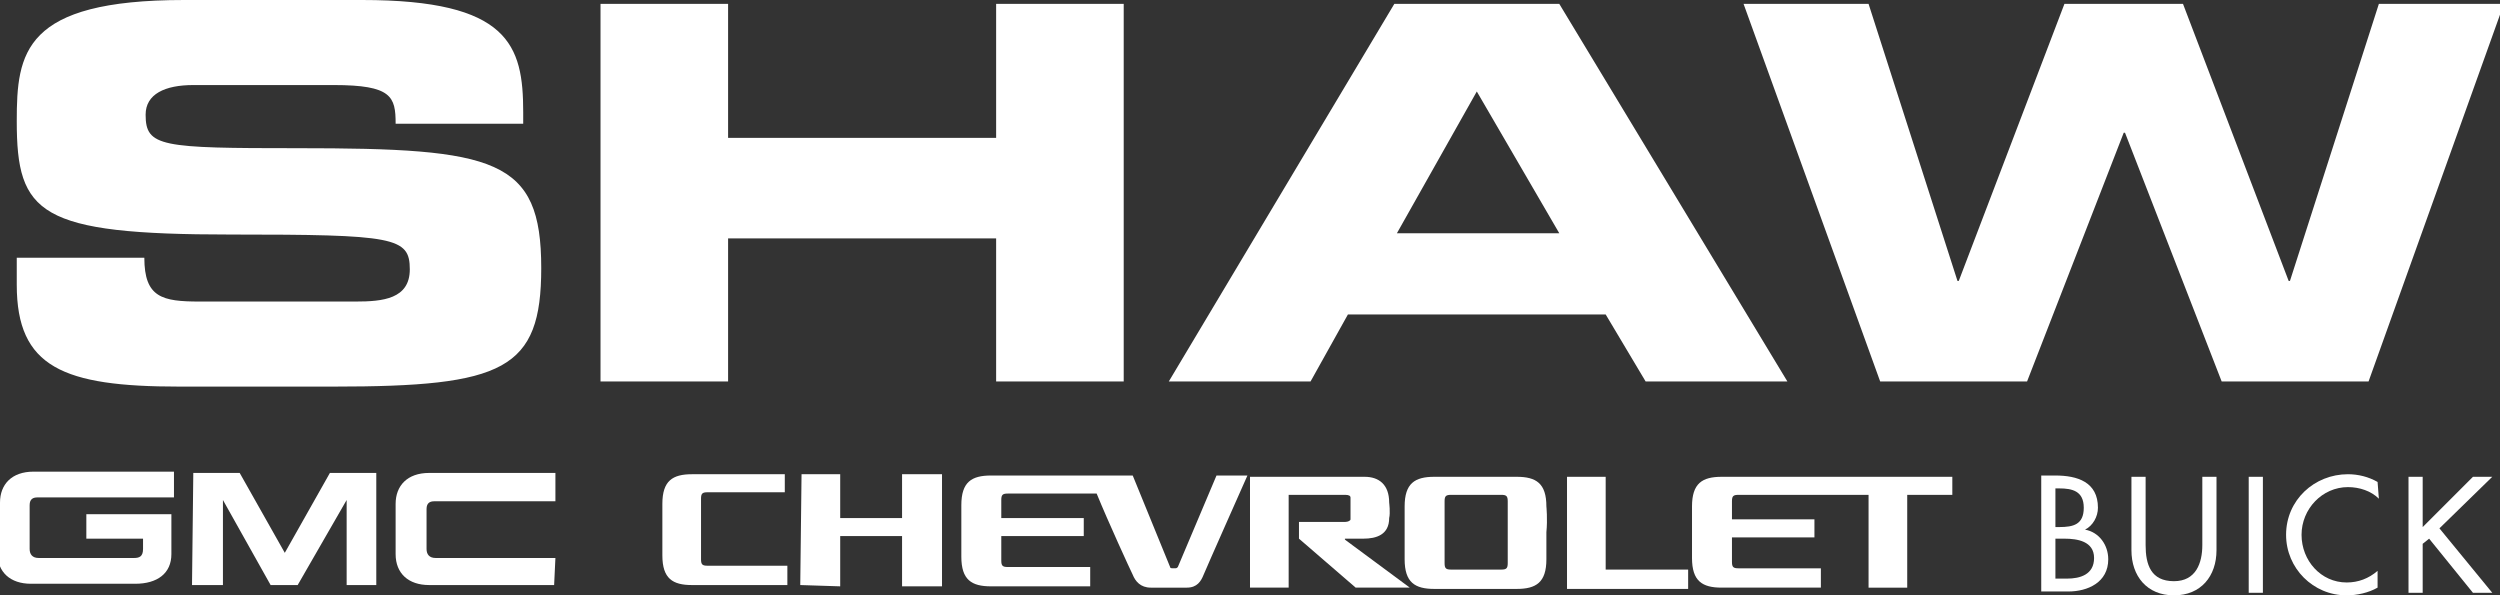 <?xml version="1.0" encoding="utf-8"?>
<!-- Generator: Adobe Illustrator 18.1.1, SVG Export Plug-In . SVG Version: 6.00 Build 0)  -->
<svg version="1.1" id="Layer_1" xmlns="http://www.w3.org/2000/svg" xmlns:xlink="http://www.w3.org/1999/xlink" x="0px" y="0px"
	 viewBox="0 0 194 46.2" enable-background="new 0 0 194 46.2" xml:space="preserve">
<rect x="0" y="0" width="194" height="46.2" fill="#333333" stroke="none"/>
<g>
	<g>
		<path fill="#FFFFFF" d="M1.3,20h9.9c0,3.1,1.4,3.4,4.3,3.4h12.1c2.1,0,4.2-0.2,4.2-2.5c0-2.5-1.2-2.7-13.9-2.7
			c-14.9,0-16.6-1.6-16.6-8.8c0-5.3,0.5-9.4,13-9.4h13.8c11.4,0,12.5,3.5,12.5,8.7v0.9h-9.9c0-2.1-0.3-3-4.8-3H15
			c-2.2,0-3.7,0.7-3.7,2.3c0,2.5,1.2,2.6,11.8,2.6c15.4,0,18.9,0.8,18.9,9.3c0,7.9-2.9,9.2-16.1,9.2h-12c-9,0-12.6-1.5-12.6-7.9V20z
			"/>
		<path fill="#FFFFFF" d="M46.6,0.3h9.9v10.4h20.8V0.3h9.9v29.3h-9.9V18.5H56.5v11.1h-9.9V0.3z"/>
		<path fill="#FFFFFF" d="M108.2,0.3H121l17.7,29.3h-11l-3.1-5.2h-20l-2.9,5.2h-11L108.2,0.3z M108.4,18.1H121l-6.4-11L108.4,18.1z"
			/>
		<path fill="#FFFFFF" d="M135.3,0.3h9.7l6.9,21.5h0.1l8.2-21.5h9.2l8.2,21.5h0.1l6.9-21.5h9.7l-10.5,29.3h-11.4l-7.5-19.3h-0.1
			l-7.5,19.3h-11.4L135.3,0.3z"/>
	</g>
	<g>
		<g>
			<path fill="#FFFFFF" d="M54.9,38.2c0,0,6,0,6,0l0-1.4l-7.2,0c-1.5,0-2.3,0.5-2.3,2.3c0,0,0,1,0,2c0,1,0,2,0,2
				c0,1.8,0.8,2.3,2.3,2.3c0.3,0,7.4,0,7.4,0l0-1.5l-6.2,0c-0.4,0-0.5-0.1-0.5-0.5c0,0,0-4.6,0-4.7C54.4,38.3,54.5,38.2,54.9,38.2z"
				/>
			<polygon fill="#FFFFFF" points="70,36.8 70,40.2 65.2,40.2 65.2,36.8 62.2,36.8 62.1,45.4 65.2,45.5 65.2,41.6 70,41.6 70,45.5 
				73.1,45.5 73.1,36.8 			"/>
			<path fill="#FFFFFF" d="M94.4,36.9l-3,7.1c-0.1,0.1-0.1,0.1-0.3,0.1c-0.2,0-0.3,0-0.3-0.1l-2.9-7.1l-11,0c-1.5,0-2.3,0.5-2.3,2.3
				c0,0,0,1,0,2c0,1,0,2,0,2c0,1.8,0.8,2.3,2.3,2.3c0.3,0,7.7,0,7.7,0l0-1.5l-6.4,0c-0.4,0-0.5-0.1-0.5-0.5c0,0,0-0.9,0-1.9l6.4,0
				l0-1.4l-6.4,0c0-0.8,0-1.4,0-1.4c0-0.4,0.1-0.5,0.5-0.5c0,0,5.3,0,6.9,0c0.9,2.2,2.6,5.9,2.8,6.3c0.2,0.5,0.6,1,1.4,1l2.8,0
				c0.8,0,1.1-0.5,1.3-1c0.2-0.5,3.4-7.7,3.4-7.7L94.4,36.9z"/>
			<path fill="#FFFFFF" d="M120,39.3c0-1.8-0.8-2.3-2.3-2.3c0,0-1.8,0-3.2,0c-1.4,0-3.2,0-3.2,0c-1.5,0-2.3,0.5-2.3,2.3c0,0,0,1,0,2
				c0,1,0,2.1,0,2.1c0,1.8,0.8,2.3,2.3,2.3c0,0,1.8,0,3.2,0c1.3,0,3.2,0,3.2,0c1.5,0,2.3-0.5,2.3-2.3c0,0,0-1.1,0-2.1
				C120.1,40.3,120,39.3,120,39.3z M112.6,38.4c0.5,0,1.2,0,1.9,0c0.8,0,1.5,0,2,0c0.4,0,0.5,0.1,0.5,0.5c0,0.1,0,4.8,0,4.8
				c0,0.4-0.1,0.5-0.5,0.5l-2,0l-1.9,0c-0.4,0-0.5-0.1-0.5-0.5c0,0,0-4.7,0-4.8C112.1,38.5,112.2,38.4,112.6,38.4z"/>
			<polygon fill="#FFFFFF" points="124.6,44.2 124.6,37 121.6,37 121.6,45.7 131,45.7 131,44.2 			"/>
			<path fill="#FFFFFF" d="M133.6,37c-1.5,0-2.3,0.5-2.3,2.3c0,0,0,1,0,2c0,1,0,2,0,2c0,1.8,0.8,2.3,2.3,2.3c0.3,0,7.7,0,7.7,0
				l0-1.5l-6.4,0c-0.4,0-0.5-0.1-0.5-0.5c0,0,0-0.9,0-1.9l6.4,0l0-1.4l-6.4,0c0-0.8,0-1.4,0-1.4c0-0.4,0.1-0.5,0.5-0.5l10.1,0l0,7.2
				l3,0l0-7.2l3.5,0l0-1.4L133.6,37z"/>
			<path fill="#FFFFFF" d="M104.4,41.9c-0.1-0.1,0-0.1,0-0.1c0,0,1.4,0,1.4,0c1,0,2-0.3,2-1.6c0.1-0.4,0-1.2,0-1.2
				c0-1.4-0.8-2-1.9-2l-8.9,0l0,8.6l3,0l0-7.2c0,0,4.4,0,4.4,0c0.3,0,0.4,0.1,0.4,0.2c0,0.2,0,0.6,0,0.9c0,0.4,0,0.6,0,0.8
				c0,0.1-0.2,0.2-0.4,0.2c0,0-3.6,0-3.6,0l0,1.3l4.4,3.8l4.2,0C109.4,45.6,104.4,41.9,104.4,41.9z"/>
		</g>
		<g>
			<path fill="#FFFFFF" d="M158.4,36.9l1.1,0c1.7,0,3.3,0.5,3.3,2.5c0,0.7-0.4,1.4-1,1.7v0c1.1,0.2,1.8,1.2,1.8,2.3
				c0,1.8-1.6,2.5-3.1,2.5l-2.1,0L158.4,36.9z M159.5,40.9h0.3c1.1,0,1.9-0.2,1.9-1.5c0-1.3-0.9-1.5-1.9-1.5h-0.3L159.5,40.9z
				 M159.5,44.9l0.9,0c1,0,2.1-0.3,2.1-1.6c0-1.3-1.3-1.5-2.3-1.5l-0.7,0L159.5,44.9z"/>
			<path fill="#FFFFFF" d="M166.5,37l0,5.3c0,1.5,0.4,2.8,2.2,2.8c1.7,0,2.2-1.4,2.2-2.8l0-5.3l1.1,0l0,5.7c0,2-1.2,3.5-3.3,3.5
				c-2.1,0-3.3-1.5-3.3-3.5l0-5.7L166.5,37z"/>
			<path fill="#FFFFFF" d="M175.6,46l-1.1,0l0-9l1.1,0L175.6,46z"/>
			<path fill="#FFFFFF" d="M184.6,38.7c-0.6-0.6-1.5-0.9-2.4-0.9c-2,0-3.6,1.7-3.6,3.7c0,2,1.5,3.7,3.5,3.7c0.9,0,1.7-0.3,2.4-0.9
				l0,1.3c-0.7,0.4-1.6,0.6-2.4,0.6c-2.6,0-4.7-2.1-4.7-4.7c0-2.7,2.2-4.7,4.8-4.7c0.8,0,1.6,0.2,2.3,0.6L184.6,38.7z"/>
			<path fill="#FFFFFF" d="M191.9,37l1.5,0l-4.1,4l4.1,5l-1.5,0l-3.4-4.2l-0.5,0.4l0,3.8l-1.1,0l0-9l1.1,0l0,3.9L191.9,37z"/>
		</g>
		<g>
			<path fill="#FFFFFF" d="M0,39c0-1.4,0.9-2.4,2.6-2.4c1.5,0,10.9,0,10.9,0l0,2c0,0-10.3,0-10.6,0c-0.3,0-0.6,0.1-0.6,0.6
				c0,0.6,0,2.9,0,3.4c0,0.4,0.2,0.7,0.7,0.7c0.5,0,7,0,7.4,0c0.4,0,0.7-0.1,0.7-0.7c0-0.5,0-0.8,0-0.8l-4.4,0l0-1.9l6.6,0
				c0,0,0,1.6,0,3.1c0,1.5-1.1,2.3-2.8,2.3c-1.7,0-6.5,0-8.1,0c-1.6,0-2.6-0.9-2.6-2.4C0,41.4,0,40,0,39z"/>
			<polygon fill="#FFFFFF" points="23.1,45.4 26.9,38.8 26.9,45.4 29.2,45.4 29.2,36.7 25.6,36.7 22.1,42.9 18.6,36.7 15,36.7 
				14.9,45.4 17.3,45.4 17.3,38.8 21,45.4 			"/>
			<path fill="#FFFFFF" d="M43,45.4c-1.7,0-8.1,0-9.7,0c-1.6,0-2.6-0.9-2.6-2.4c0-1.5,0-3,0-3.9c0-1.4,0.9-2.4,2.6-2.4
				c1.5,0,9.8,0,9.8,0l0,2.2c0,0-9.2,0-9.4,0c-0.3,0-0.6,0.1-0.6,0.6c0,0.6,0,2.6,0,3.1c0,0.4,0.2,0.7,0.7,0.7c0.5,0,8.8,0,9.3,0
				L43,45.4z"/>
		</g>
	</g>
</g>
</svg>
